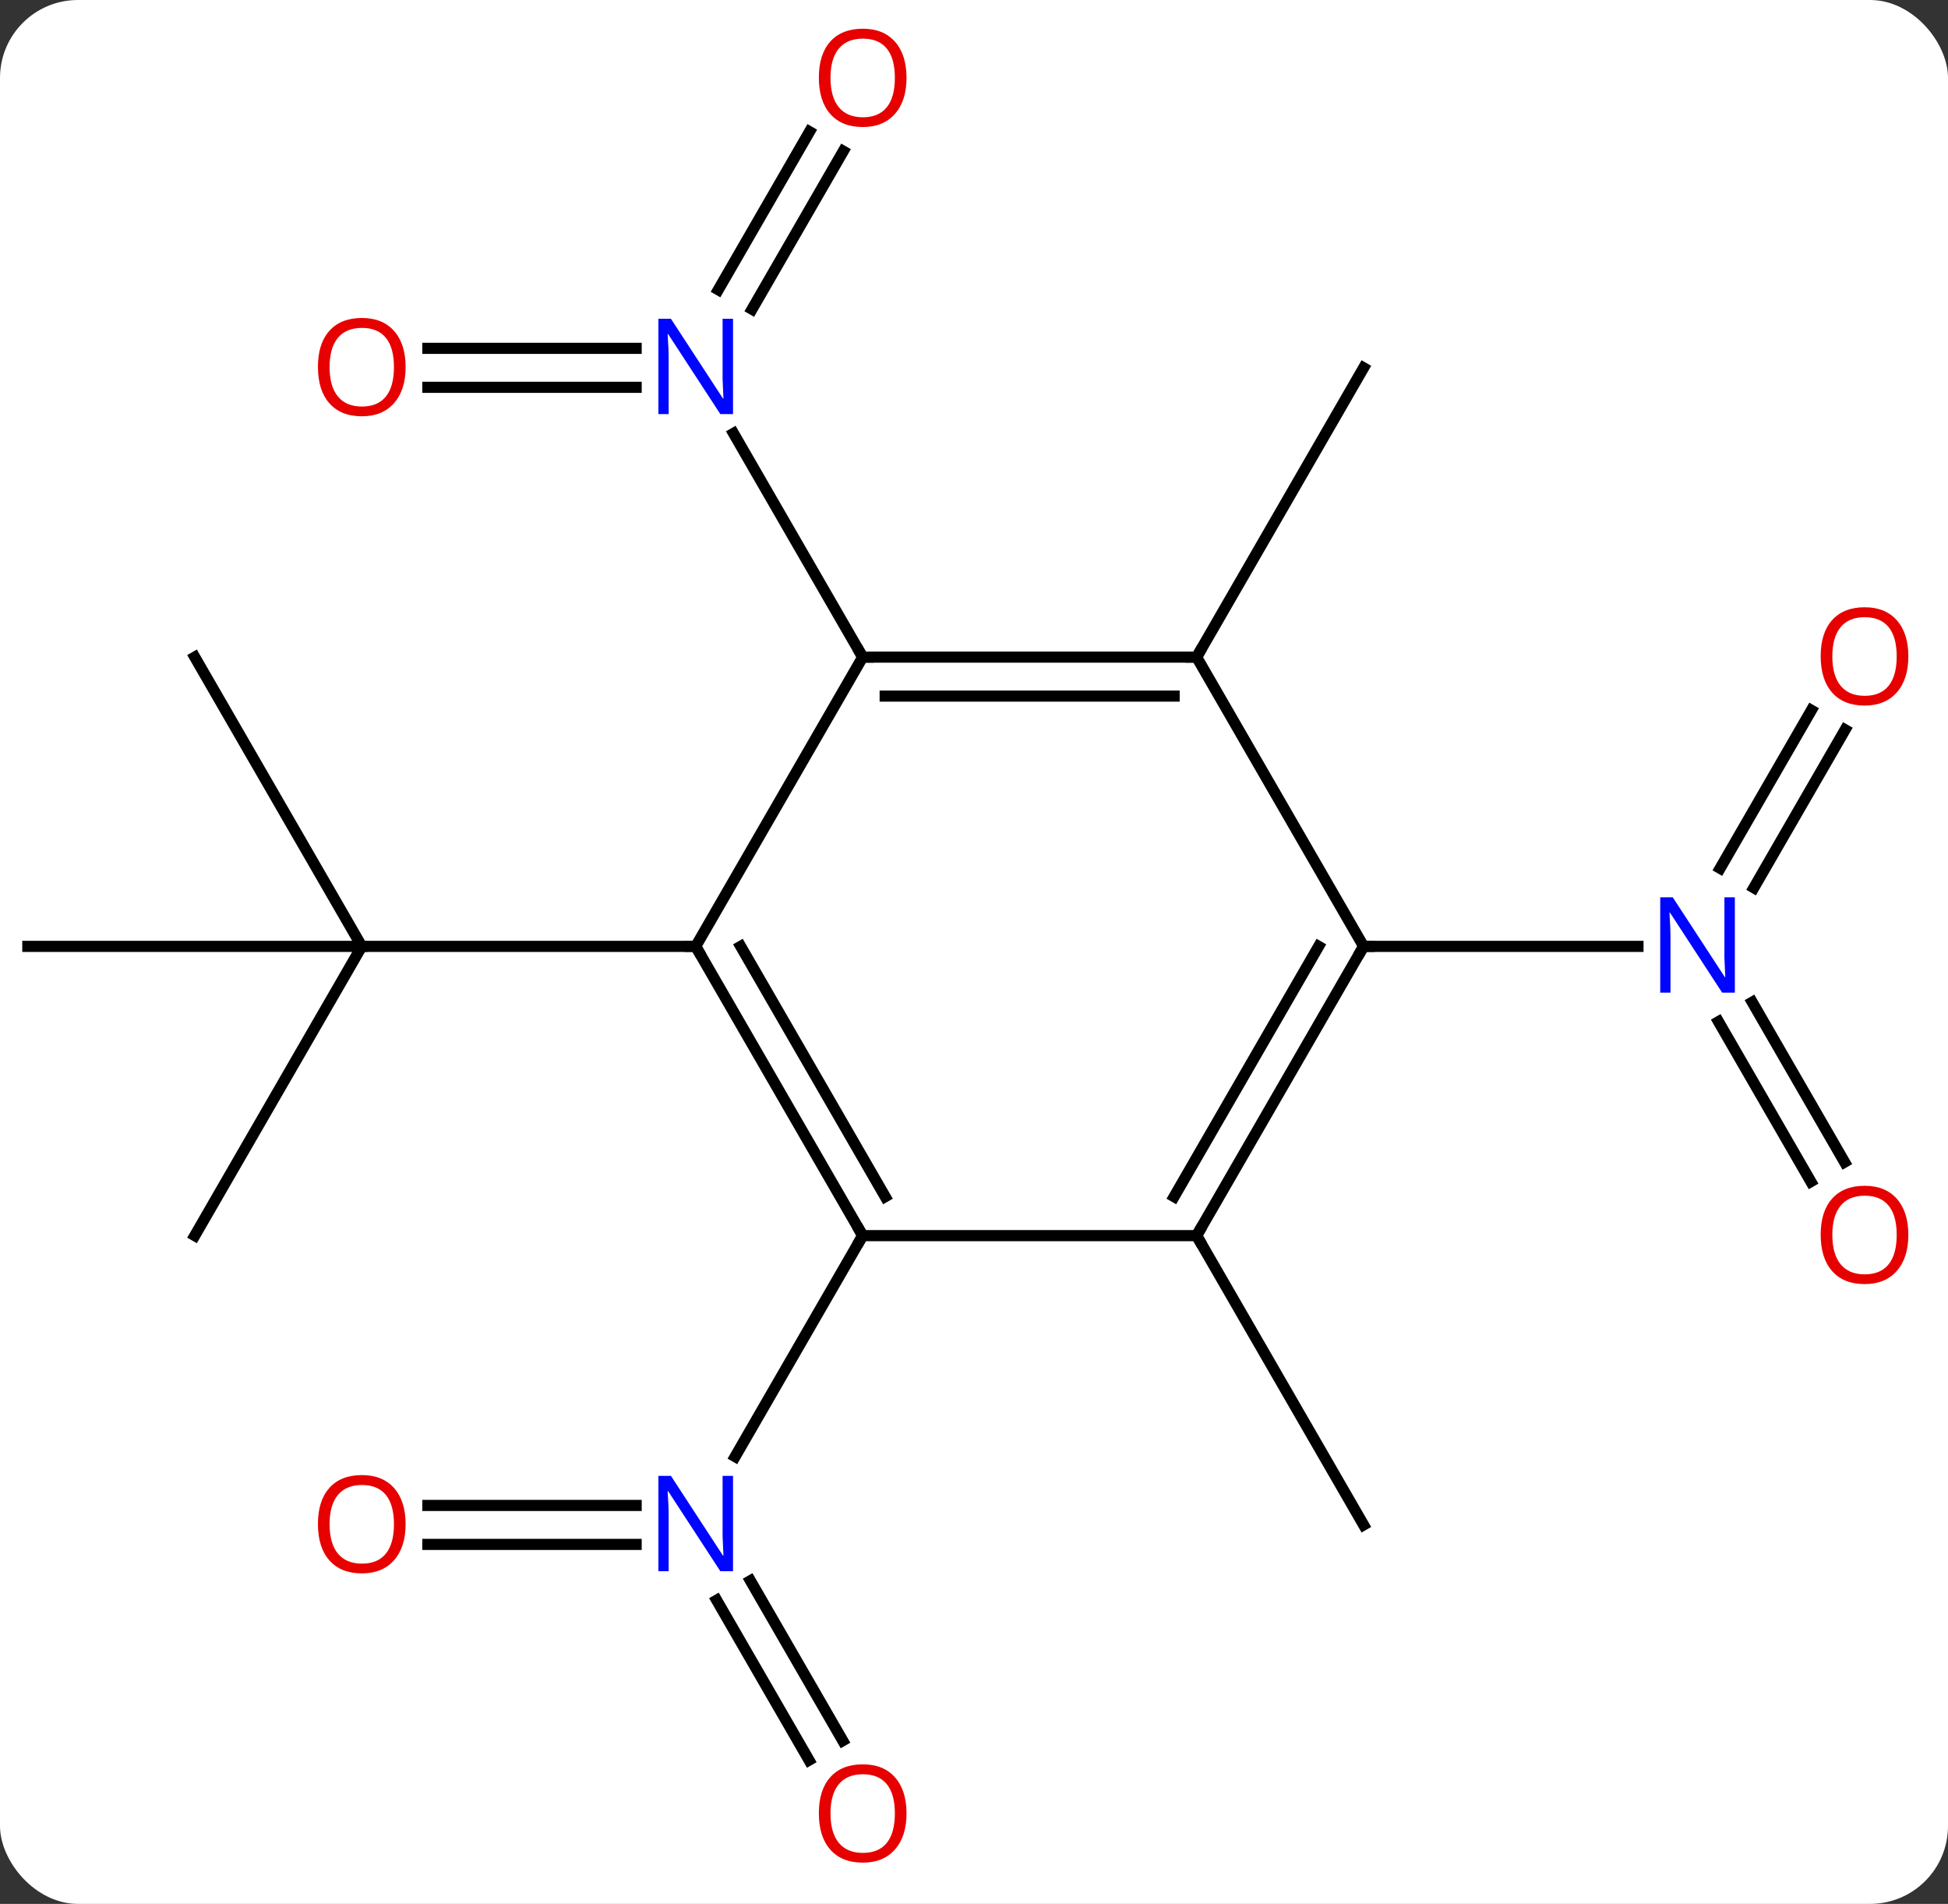 <svg width="175" viewBox="0 0 175 171" style="fill-opacity:1; color-rendering:auto; color-interpolation:auto; text-rendering:auto; stroke:black; stroke-linecap:square; stroke-miterlimit:10; shape-rendering:auto; stroke-opacity:1; fill:black; stroke-dasharray:none; font-weight:normal; stroke-width:1; font-family:'Open Sans'; font-style:normal; stroke-linejoin:miter; font-size:12; stroke-dashoffset:0; image-rendering:auto;" height="171" class="cas-substance-image" xmlns:xlink="http://www.w3.org/1999/xlink" xmlns="http://www.w3.org/2000/svg"><rect x="0" y="0" width="175" height="171" fill="#333333" stroke="none"/><svg class="cas-substance-single-component"><rect y="0" x="0" width="175" stroke="none" ry="7" rx="7" height="171" fill="white" class="cas-substance-group"/><svg y="0" x="0" width="175" viewBox="0 0 175 171" style="fill:black;" height="171" class="cas-substance-single-component-image"><svg><g><g transform="translate(85,85)" style="text-rendering:geometricPrecision; color-rendering:optimizeQuality; color-interpolation:linearRGB; stroke-linecap:butt; image-rendering:optimizeQuality;"><line y2="25.98" y1="0" x2="-67.5" x1="-52.5" style="fill:none;"/><line y2="0" y1="0" x2="-82.5" x1="-52.5" style="fill:none;"/><line y2="-25.98" y1="0" x2="-67.5" x1="-52.5" style="fill:none;"/><line y2="0" y1="0" x2="-22.5" x1="-52.5" style="fill:none;"/><line y2="50.213" y1="50.213" x2="-46.562" x1="-27.852" style="fill:none;"/><line y2="53.713" y1="53.713" x2="-46.562" x1="-27.852" style="fill:none;"/><line y2="73.09" y1="58.726" x2="-12.322" x1="-20.616" style="fill:none;"/><line y2="71.34" y1="56.976" x2="-9.291" x1="-17.585" style="fill:none;"/><line y2="25.98" y1="45.825" x2="-7.5" x1="-18.956" style="fill:none;"/><line y2="-53.713" y1="-53.713" x2="-46.562" x1="-27.852" style="fill:none;"/><line y2="-50.213" y1="-50.213" x2="-46.562" x1="-27.852" style="fill:none;"/><line y2="-71.42" y1="-57.226" x2="-9.245" x1="-17.44" style="fill:none;"/><line y2="-73.17" y1="-58.976" x2="-12.277" x1="-20.471" style="fill:none;"/><line y2="-25.98" y1="-46.075" x2="-7.5" x1="-19.101" style="fill:none;"/><line y2="25.98" y1="51.963" x2="22.5" x1="37.5" style="fill:none;"/><line y2="-25.98" y1="-51.963" x2="22.5" x1="37.5" style="fill:none;"/><line y2="21.127" y1="6.763" x2="77.677" x1="69.384" style="fill:none;"/><line y2="19.377" y1="5.013" x2="80.709" x1="72.415" style="fill:none;"/><line y2="-19.457" y1="-5.263" x2="80.755" x1="72.56" style="fill:none;"/><line y2="-21.207" y1="-7.013" x2="77.724" x1="69.528" style="fill:none;"/><line y2="0" y1="0" x2="37.5" x1="62.148" style="fill:none;"/><line y2="25.98" y1="0" x2="-7.5" x1="-22.5" style="fill:none;"/><line y2="22.48" y1="-0" x2="-5.479" x1="-18.459" style="fill:none;"/><line y2="-25.98" y1="0" x2="-7.5" x1="-22.5" style="fill:none;"/><line y2="25.98" y1="25.98" x2="22.5" x1="-7.5" style="fill:none;"/><line y2="-25.98" y1="-25.98" x2="22.5" x1="-7.5" style="fill:none;"/><line y2="-22.48" y1="-22.48" x2="20.479" x1="-5.479" style="fill:none;"/><line y2="0" y1="25.98" x2="37.5" x1="22.5" style="fill:none;"/><line y2="-0" y1="22.48" x2="33.459" x1="20.479" style="fill:none;"/><line y2="0" y1="-25.98" x2="37.5" x1="22.5" style="fill:none;"/></g><g transform="translate(85,85)" style="fill:rgb(0,5,255); text-rendering:geometricPrecision; color-rendering:optimizeQuality; image-rendering:optimizeQuality; font-family:'Open Sans'; stroke:rgb(0,5,255); color-interpolation:linearRGB;"><path style="stroke:none;" d="M-19.148 56.119 L-20.289 56.119 L-24.977 48.932 L-25.023 48.932 Q-24.93 50.197 -24.93 51.244 L-24.93 56.119 L-25.852 56.119 L-25.852 47.557 L-24.727 47.557 L-20.055 54.713 L-20.008 54.713 Q-20.008 54.557 -20.055 53.697 Q-20.102 52.838 -20.086 52.463 L-20.086 47.557 L-19.148 47.557 L-19.148 56.119 Z"/><path style="fill:rgb(230,0,0); stroke:none;" d="M-48.562 51.893 Q-48.562 53.955 -49.602 55.135 Q-50.641 56.315 -52.484 56.315 Q-54.375 56.315 -55.406 55.151 Q-56.438 53.986 -56.438 51.877 Q-56.438 49.783 -55.406 48.635 Q-54.375 47.486 -52.484 47.486 Q-50.625 47.486 -49.594 48.658 Q-48.562 49.83 -48.562 51.893 ZM-55.391 51.893 Q-55.391 53.627 -54.648 54.533 Q-53.906 55.44 -52.484 55.44 Q-51.062 55.44 -50.336 54.541 Q-49.609 53.643 -49.609 51.893 Q-49.609 50.158 -50.336 49.268 Q-51.062 48.377 -52.484 48.377 Q-53.906 48.377 -54.648 49.276 Q-55.391 50.174 -55.391 51.893 Z"/><path style="fill:rgb(230,0,0); stroke:none;" d="M-3.562 77.873 Q-3.562 79.935 -4.602 81.115 Q-5.641 82.295 -7.484 82.295 Q-9.375 82.295 -10.406 81.13 Q-11.438 79.966 -11.438 77.857 Q-11.438 75.763 -10.406 74.615 Q-9.375 73.466 -7.484 73.466 Q-5.625 73.466 -4.594 74.638 Q-3.562 75.81 -3.562 77.873 ZM-10.391 77.873 Q-10.391 79.607 -9.648 80.513 Q-8.906 81.42 -7.484 81.42 Q-6.062 81.42 -5.336 80.521 Q-4.609 79.623 -4.609 77.873 Q-4.609 76.138 -5.336 75.248 Q-6.062 74.357 -7.484 74.357 Q-8.906 74.357 -9.648 75.255 Q-10.391 76.154 -10.391 77.873 Z"/><path style="stroke:none;" d="M-19.148 -47.807 L-20.289 -47.807 L-24.977 -54.994 L-25.023 -54.994 Q-24.93 -53.729 -24.93 -52.682 L-24.93 -47.807 L-25.852 -47.807 L-25.852 -56.369 L-24.727 -56.369 L-20.055 -49.213 L-20.008 -49.213 Q-20.008 -49.369 -20.055 -50.229 Q-20.102 -51.088 -20.086 -51.463 L-20.086 -56.369 L-19.148 -56.369 L-19.148 -47.807 Z"/><path style="fill:rgb(230,0,0); stroke:none;" d="M-48.562 -52.033 Q-48.562 -49.971 -49.602 -48.791 Q-50.641 -47.611 -52.484 -47.611 Q-54.375 -47.611 -55.406 -48.776 Q-56.438 -49.94 -56.438 -52.049 Q-56.438 -54.143 -55.406 -55.291 Q-54.375 -56.44 -52.484 -56.44 Q-50.625 -56.44 -49.594 -55.268 Q-48.562 -54.096 -48.562 -52.033 ZM-55.391 -52.033 Q-55.391 -50.299 -54.648 -49.393 Q-53.906 -48.486 -52.484 -48.486 Q-51.062 -48.486 -50.336 -49.385 Q-49.609 -50.283 -49.609 -52.033 Q-49.609 -53.768 -50.336 -54.658 Q-51.062 -55.549 -52.484 -55.549 Q-53.906 -55.549 -54.648 -54.651 Q-55.391 -53.752 -55.391 -52.033 Z"/><path style="fill:rgb(230,0,0); stroke:none;" d="M-3.562 -78.013 Q-3.562 -75.951 -4.602 -74.771 Q-5.641 -73.591 -7.484 -73.591 Q-9.375 -73.591 -10.406 -74.755 Q-11.438 -75.92 -11.438 -78.029 Q-11.438 -80.123 -10.406 -81.271 Q-9.375 -82.42 -7.484 -82.42 Q-5.625 -82.42 -4.594 -81.248 Q-3.562 -80.076 -3.562 -78.013 ZM-10.391 -78.013 Q-10.391 -76.279 -9.648 -75.373 Q-8.906 -74.466 -7.484 -74.466 Q-6.062 -74.466 -5.336 -75.365 Q-4.609 -76.263 -4.609 -78.013 Q-4.609 -79.748 -5.336 -80.638 Q-6.062 -81.529 -7.484 -81.529 Q-8.906 -81.529 -9.648 -80.63 Q-10.391 -79.732 -10.391 -78.013 Z"/><path style="stroke:none;" d="M70.852 4.156 L69.711 4.156 L65.023 -3.031 L64.977 -3.031 Q65.07 -1.766 65.07 -0.719 L65.07 4.156 L64.148 4.156 L64.148 -4.406 L65.273 -4.406 L69.945 2.75 L69.992 2.75 Q69.992 2.594 69.945 1.734 Q69.898 0.875 69.914 0.5 L69.914 -4.406 L70.852 -4.406 L70.852 4.156 Z"/><path style="fill:rgb(230,0,0); stroke:none;" d="M86.438 25.91 Q86.438 27.972 85.398 29.152 Q84.359 30.332 82.516 30.332 Q80.625 30.332 79.594 29.168 Q78.562 28.003 78.562 25.894 Q78.562 23.8 79.594 22.652 Q80.625 21.503 82.516 21.503 Q84.375 21.503 85.406 22.675 Q86.438 23.847 86.438 25.91 ZM79.609 25.91 Q79.609 27.644 80.352 28.55 Q81.094 29.457 82.516 29.457 Q83.938 29.457 84.664 28.558 Q85.391 27.66 85.391 25.91 Q85.391 24.175 84.664 23.285 Q83.938 22.394 82.516 22.394 Q81.094 22.394 80.352 23.293 Q79.609 24.191 79.609 25.91 Z"/><path style="fill:rgb(230,0,0); stroke:none;" d="M86.438 -26.05 Q86.438 -23.988 85.398 -22.808 Q84.359 -21.628 82.516 -21.628 Q80.625 -21.628 79.594 -22.793 Q78.562 -23.957 78.562 -26.066 Q78.562 -28.16 79.594 -29.308 Q80.625 -30.457 82.516 -30.457 Q84.375 -30.457 85.406 -29.285 Q86.438 -28.113 86.438 -26.05 ZM79.609 -26.05 Q79.609 -24.316 80.352 -23.41 Q81.094 -22.503 82.516 -22.503 Q83.938 -22.503 84.664 -23.402 Q85.391 -24.3 85.391 -26.05 Q85.391 -27.785 84.664 -28.675 Q83.938 -29.566 82.516 -29.566 Q81.094 -29.566 80.352 -28.668 Q79.609 -27.769 79.609 -26.05 Z"/></g><g transform="translate(85,85)" style="stroke-linecap:butt; text-rendering:geometricPrecision; color-rendering:optimizeQuality; image-rendering:optimizeQuality; font-family:'Open Sans'; color-interpolation:linearRGB; stroke-miterlimit:5;"><path style="fill:none;" d="M-22.25 0.433 L-22.5 0 L-23 -0"/><path style="fill:none;" d="M-7.75 25.547 L-7.5 25.98 L-7.75 26.413"/><path style="fill:none;" d="M-7 -25.98 L-7.5 -25.98 L-7.75 -26.413"/><path style="fill:none;" d="M22.75 25.547 L22.5 25.98 L22.75 26.413"/><path style="fill:none;" d="M22 -25.98 L22.5 -25.98 L22.75 -26.413"/><path style="fill:none;" d="M37.25 0.433 L37.5 0 L38 0"/></g></g></svg></svg></svg></svg>